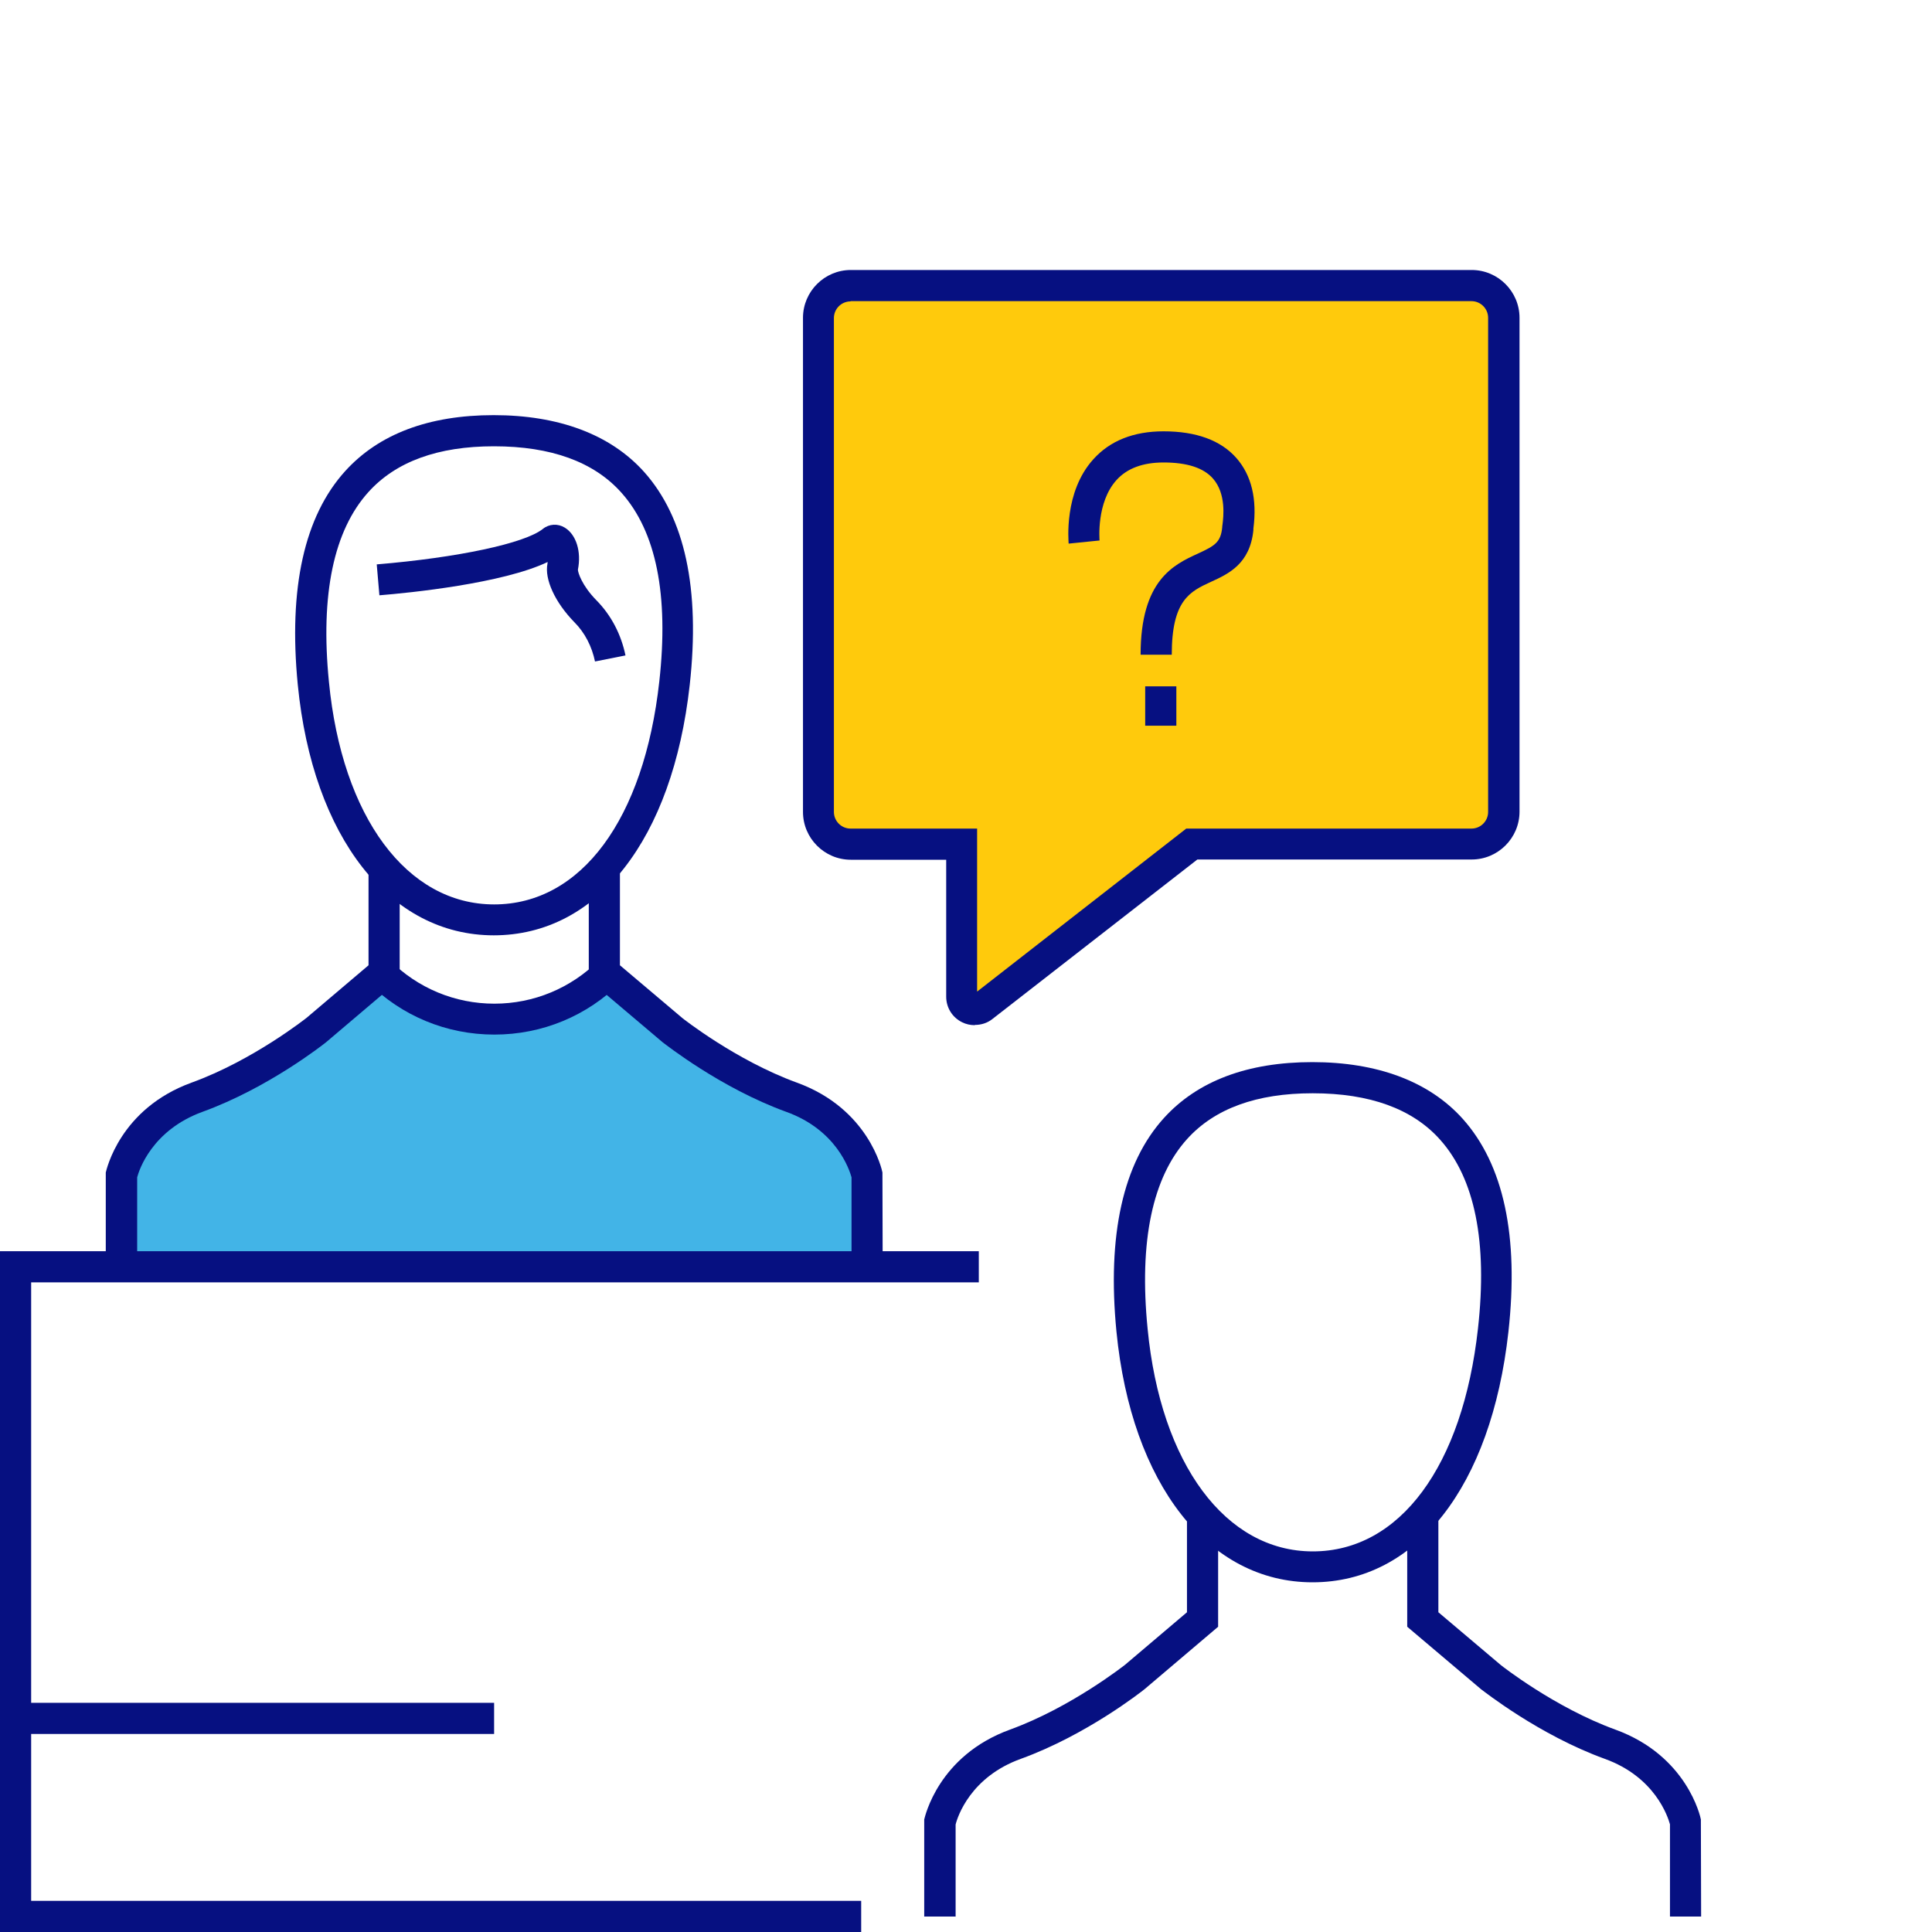 <?xml version="1.0" encoding="UTF-8"?> <svg xmlns="http://www.w3.org/2000/svg" id="b" viewBox="0 0 80 80"><defs><style>.d{fill:#ffca0c;}.e{fill:#42b4e7;}.f{fill:none;}.g{fill:#061081;}</style></defs><g id="c"><g><rect class="f" width="80" height="80"></rect><g><path class="e" d="M5.73,52.45l-.72-.09,.04-3.84,1.08-1.89,1.45-.99,2.46-1.03,2.5-1.51,2.67-2.31,.68-.4s1.42,1.8,4.55,1.8,4.72-1.81,4.72-1.81l3.33,2.73,3.59,2.13,2.4,1.17,1.4,1.93,.12,3.1v1.1l-30.26-.08Z"></path><path class="d" d="M35.23,11.83h25.71c.74,0,1.34,.6,1.34,1.34v20.45c0,.74-.6,1.34-1.34,1.34h-11.59l-8.65,6.74c-.35,.28-.87,.02-.87-.43v-6.31h-4.6c-.74,0-1.34-.6-1.34-1.34V13.16c0-.74,.6-1.34,1.34-1.34Z"></path><g><path class="g" d="M40.36,42.45c-.18,0-.36-.04-.52-.12-.41-.2-.66-.61-.66-1.06v-5.67h-3.95c-1.09,0-1.98-.89-1.98-1.98V13.16c0-1.09,.89-1.98,1.98-1.98h25.71c1.09,0,1.98,.89,1.98,1.98v20.45c0,1.09-.89,1.98-1.98,1.98h-11.36l-8.48,6.6c-.21,.17-.47,.25-.73,.25Zm-5.14-29.97c-.38,0-.69,.31-.69,.69v20.45c0,.38,.31,.69,.69,.69h5.24v6.75l8.66-6.75h11.81c.38,0,.69-.31,.69-.69V13.16c0-.38-.31-.69-.69-.69h-25.71Z"></path><polygon class="g" points="35.66 80 0 80 0 51.81 40.53 51.81 40.53 53.1 1.29 53.1 1.29 78.71 35.66 78.71 35.66 80"></polygon><rect class="g" x=".64" y="70.51" width="19.82" height="1.29"></rect><path class="g" d="M48.52,27.11h-1.29c0-3.09,1.37-3.73,2.38-4.19,.69-.32,.94-.46,1-1.09,0-.02,0-.06,.01-.1,.04-.32,.16-1.28-.39-1.91-.39-.45-1.08-.67-2.05-.67-.85,0-1.51,.24-1.95,.73-.84,.93-.7,2.48-.7,2.5l-1.28,.13c0-.09-.21-2.13,1.02-3.49,.69-.77,1.67-1.16,2.91-1.16,1.35,0,2.37,.37,3.02,1.11,.62,.71,.86,1.69,.7,2.92v.06c-.14,1.4-1.03,1.81-1.75,2.14-.87,.4-1.63,.75-1.63,3.02Z"></path><rect class="g" x="47.42" y="28.42" width="1.29" height="1.63"></rect><g><path class="g" d="M24.64,27.4c-.13-.63-.42-1.2-.86-1.64-.8-.82-1.24-1.78-1.11-2.42,0-.02,0-.05,.01-.07-1.86,.89-5.72,1.28-6.97,1.38l-.11-1.28c3.36-.28,6.13-.87,6.88-1.47,.26-.21,.62-.23,.91-.05,.47,.29,.69,.99,.54,1.74,0,.11,.16,.65,.77,1.27,.61,.62,1.02,1.41,1.2,2.28l-1.26,.25Zm-1.35-4.5s0,0,0,0c0,0,0,0,0,0Z"></path><path class="g" d="M20.45,38.73c-4.32,0-7.5-4.07-8.12-10.38-.39-4,.27-6.98,1.97-8.85,1.39-1.53,3.46-2.31,6.14-2.31s4.83,.79,6.23,2.35c1.69,1.89,2.33,4.85,1.89,8.82h0c-.71,6.4-3.82,10.37-8.12,10.37Zm0-20.25c-2.31,0-4.05,.63-5.19,1.89-1.44,1.59-2,4.24-1.64,7.86,.54,5.6,3.23,9.22,6.84,9.22s6.21-3.54,6.84-9.23h0c.4-3.58-.13-6.21-1.57-7.82-1.14-1.28-2.92-1.92-5.27-1.92Z"></path><path class="g" d="M5.67,52.57h-1.29v-4.02c.03-.11,.58-2.64,3.55-3.72,2.54-.92,4.73-2.66,4.76-2.68l2.57-2.18v-4.08h1.29v4.68l-3.04,2.58c-.11,.09-2.4,1.9-5.13,2.89-2.08,.76-2.62,2.4-2.7,2.71v3.82Z"></path><path class="g" d="M36.55,52.57h-1.29v-3.82c-.09-.32-.62-1.96-2.7-2.71-2.73-.99-5.02-2.81-5.12-2.88l-3.06-2.59v-4.55h1.29v3.95l2.59,2.19s2.21,1.75,4.74,2.67c2.97,1.08,3.52,3.61,3.54,3.72v.13s.01,3.89,.01,3.89Z"></path><path class="g" d="M20.47,42.84c-1.98,0-3.84-.77-5.24-2.17l.91-.91c1.16,1.16,2.7,1.8,4.33,1.8s3.17-.64,4.33-1.8l.91,.91c-1.4,1.4-3.26,2.17-5.24,2.17Z"></path></g><g><path class="g" d="M54.35,65.52c-4.32,0-7.5-4.07-8.12-10.38-.39-4,.27-6.98,1.97-8.85,1.39-1.53,3.46-2.31,6.14-2.31s4.83,.79,6.23,2.35c1.69,1.89,2.33,4.85,1.89,8.82h0c-.71,6.4-3.81,10.37-8.11,10.37Zm0-20.25c-2.31,0-4.05,.63-5.19,1.89-1.44,1.59-2,4.24-1.64,7.86,.54,5.6,3.23,9.22,6.84,9.22s6.21-3.54,6.84-9.23h0c.4-3.58-.13-6.21-1.57-7.82-1.14-1.28-2.92-1.92-5.27-1.92Z"></path><path class="g" d="M39.56,79.36h-1.29v-4.02c.03-.11,.58-2.64,3.55-3.72,2.53-.92,4.73-2.66,4.76-2.68l2.57-2.18v-4.08h1.29v4.68l-3.04,2.58c-.11,.09-2.4,1.9-5.13,2.89-2.08,.75-2.62,2.39-2.7,2.72v3.82Z"></path><path class="g" d="M70.44,79.36h-1.29v-3.82c-.09-.32-.62-1.96-2.7-2.71-2.73-.99-5.02-2.81-5.12-2.88l-3.06-2.59v-4.55h1.29v3.95l2.59,2.19s2.21,1.75,4.74,2.67c2.97,1.08,3.52,3.61,3.54,3.72v.13s.01,3.89,.01,3.89Z"></path></g></g></g></g></g></svg> 